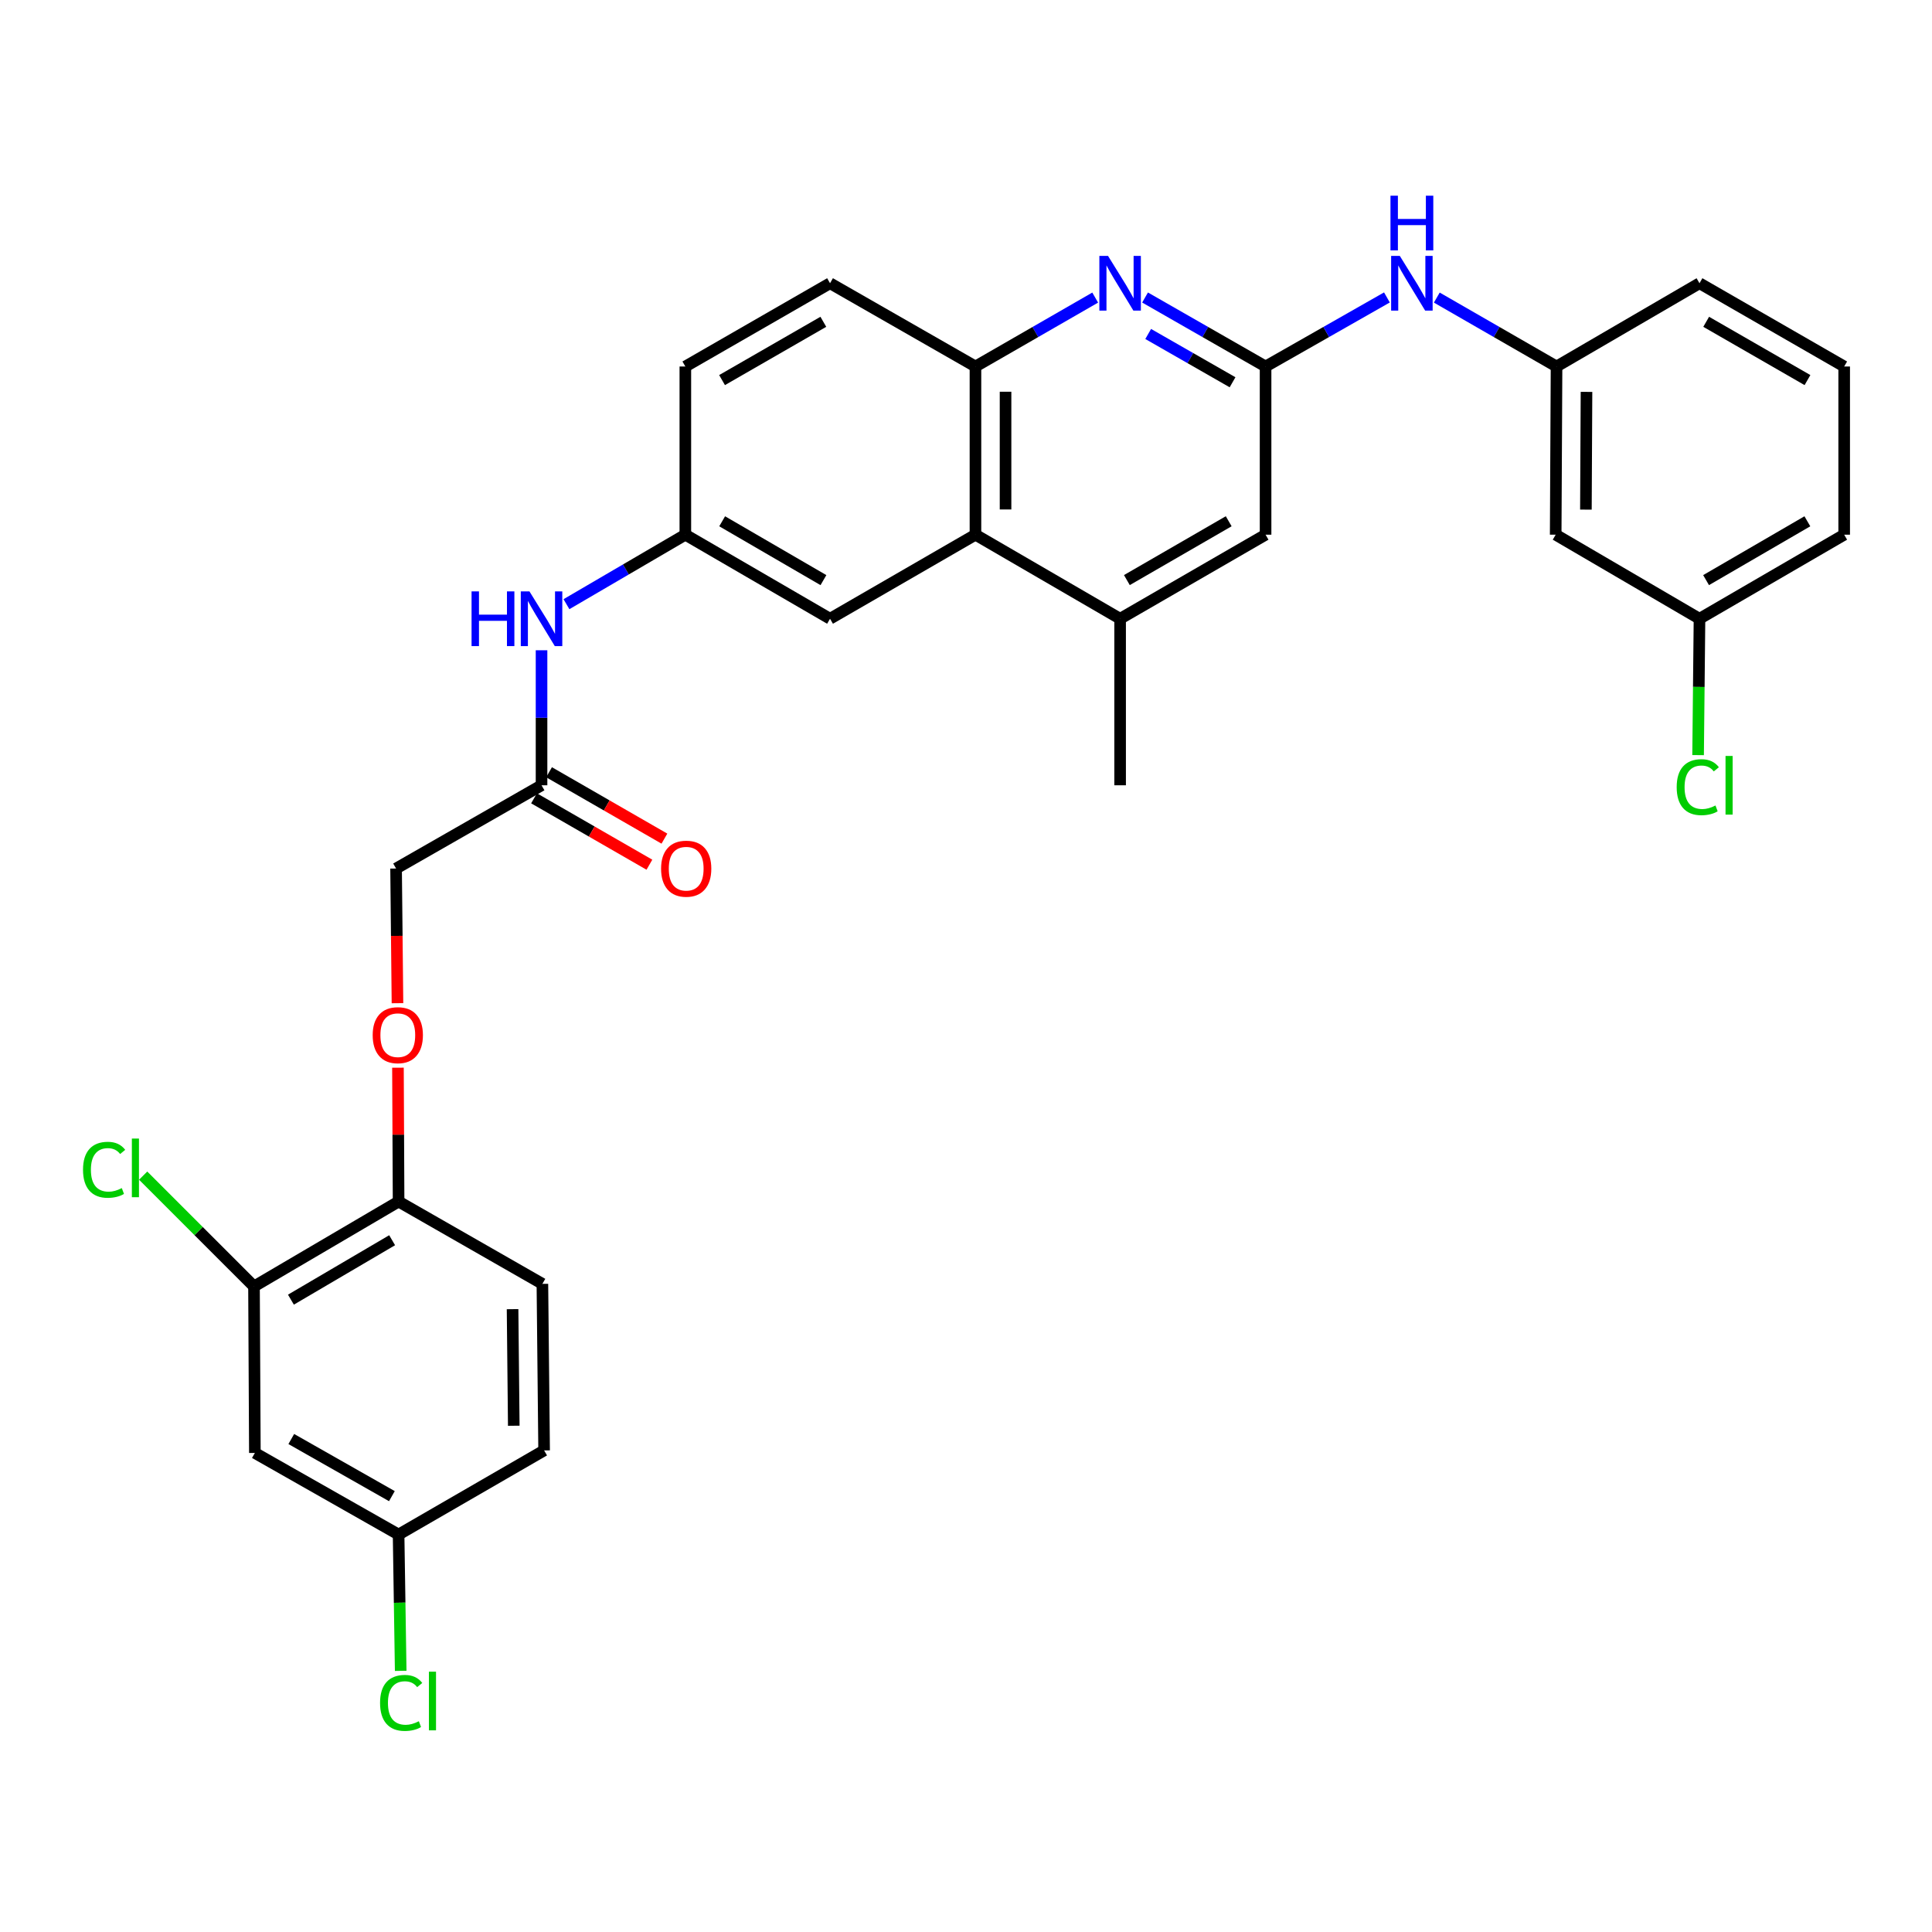 <?xml version='1.0' encoding='iso-8859-1'?>
<svg version='1.1' baseProfile='full'
              xmlns='http://www.w3.org/2000/svg'
                      xmlns:rdkit='http://www.rdkit.org/xml'
                      xmlns:xlink='http://www.w3.org/1999/xlink'
                  xml:space='preserve'
width='1000px' height='1000px' viewBox='0 0 1000 1000'>
<!-- END OF HEADER -->
<rect style='opacity:1.0;fill:#FFFFFF;stroke:none' width='1000' height='1000' x='0' y='0'> </rect>
<path class='bond-0' d='M 592.679,153.992 L 623.869,171.847' style='fill:none;fill-rule:evenodd;stroke:#0000FF;stroke-width:6px;stroke-linecap:butt;stroke-linejoin:miter;stroke-opacity:1' />
<path class='bond-0' d='M 623.869,171.847 L 655.059,189.701' style='fill:none;fill-rule:evenodd;stroke:#000000;stroke-width:6px;stroke-linecap:butt;stroke-linejoin:miter;stroke-opacity:1' />
<path class='bond-0' d='M 594.3,172.862 L 616.133,185.361' style='fill:none;fill-rule:evenodd;stroke:#0000FF;stroke-width:6px;stroke-linecap:butt;stroke-linejoin:miter;stroke-opacity:1' />
<path class='bond-0' d='M 616.133,185.361 L 637.966,197.859' style='fill:none;fill-rule:evenodd;stroke:#000000;stroke-width:6px;stroke-linecap:butt;stroke-linejoin:miter;stroke-opacity:1' />
<path class='bond-2' d='M 566.87,154.028 L 535.883,171.865' style='fill:none;fill-rule:evenodd;stroke:#0000FF;stroke-width:6px;stroke-linecap:butt;stroke-linejoin:miter;stroke-opacity:1' />
<path class='bond-2' d='M 535.883,171.865 L 504.896,189.701' style='fill:none;fill-rule:evenodd;stroke:#000000;stroke-width:6px;stroke-linecap:butt;stroke-linejoin:miter;stroke-opacity:1' />
<path class='bond-5' d='M 655.059,189.701 L 686.465,171.828' style='fill:none;fill-rule:evenodd;stroke:#000000;stroke-width:6px;stroke-linecap:butt;stroke-linejoin:miter;stroke-opacity:1' />
<path class='bond-5' d='M 686.465,171.828 L 717.871,153.954' style='fill:none;fill-rule:evenodd;stroke:#0000FF;stroke-width:6px;stroke-linecap:butt;stroke-linejoin:miter;stroke-opacity:1' />
<path class='bond-7' d='M 655.059,189.701 L 655.059,276.756' style='fill:none;fill-rule:evenodd;stroke:#000000;stroke-width:6px;stroke-linecap:butt;stroke-linejoin:miter;stroke-opacity:1' />
<path class='bond-1' d='M 504.896,276.756 L 504.896,189.701' style='fill:none;fill-rule:evenodd;stroke:#000000;stroke-width:6px;stroke-linecap:butt;stroke-linejoin:miter;stroke-opacity:1' />
<path class='bond-1' d='M 520.468,263.698 L 520.468,202.759' style='fill:none;fill-rule:evenodd;stroke:#000000;stroke-width:6px;stroke-linecap:butt;stroke-linejoin:miter;stroke-opacity:1' />
<path class='bond-3' d='M 504.896,276.756 L 579.77,320.261' style='fill:none;fill-rule:evenodd;stroke:#000000;stroke-width:6px;stroke-linecap:butt;stroke-linejoin:miter;stroke-opacity:1' />
<path class='bond-11' d='M 504.896,276.756 L 429.624,320.261' style='fill:none;fill-rule:evenodd;stroke:#000000;stroke-width:6px;stroke-linecap:butt;stroke-linejoin:miter;stroke-opacity:1' />
<path class='bond-16' d='M 504.896,189.701 L 429.624,146.602' style='fill:none;fill-rule:evenodd;stroke:#000000;stroke-width:6px;stroke-linecap:butt;stroke-linejoin:miter;stroke-opacity:1' />
<path class='bond-27' d='M 579.77,320.261 L 579.77,406.459' style='fill:none;fill-rule:evenodd;stroke:#000000;stroke-width:6px;stroke-linecap:butt;stroke-linejoin:miter;stroke-opacity:1' />
<path class='bond-31' d='M 579.77,320.261 L 655.059,276.756' style='fill:none;fill-rule:evenodd;stroke:#000000;stroke-width:6px;stroke-linecap:butt;stroke-linejoin:miter;stroke-opacity:1' />
<path class='bond-31' d='M 583.272,300.253 L 635.975,269.799' style='fill:none;fill-rule:evenodd;stroke:#000000;stroke-width:6px;stroke-linecap:butt;stroke-linejoin:miter;stroke-opacity:1' />
<path class='bond-4' d='M 131.47,665.866 L 206.309,621.919' style='fill:none;fill-rule:evenodd;stroke:#000000;stroke-width:6px;stroke-linecap:butt;stroke-linejoin:miter;stroke-opacity:1' />
<path class='bond-4' d='M 150.581,672.702 L 202.968,641.939' style='fill:none;fill-rule:evenodd;stroke:#000000;stroke-width:6px;stroke-linecap:butt;stroke-linejoin:miter;stroke-opacity:1' />
<path class='bond-8' d='M 131.47,665.866 L 131.92,752.038' style='fill:none;fill-rule:evenodd;stroke:#000000;stroke-width:6px;stroke-linecap:butt;stroke-linejoin:miter;stroke-opacity:1' />
<path class='bond-21' d='M 131.47,665.866 L 102.786,637.186' style='fill:none;fill-rule:evenodd;stroke:#000000;stroke-width:6px;stroke-linecap:butt;stroke-linejoin:miter;stroke-opacity:1' />
<path class='bond-21' d='M 102.786,637.186 L 74.101,608.506' style='fill:none;fill-rule:evenodd;stroke:#00CC00;stroke-width:6px;stroke-linecap:butt;stroke-linejoin:miter;stroke-opacity:1' />
<path class='bond-14' d='M 743.689,154.028 L 774.676,171.865' style='fill:none;fill-rule:evenodd;stroke:#0000FF;stroke-width:6px;stroke-linecap:butt;stroke-linejoin:miter;stroke-opacity:1' />
<path class='bond-14' d='M 774.676,171.865 L 805.663,189.701' style='fill:none;fill-rule:evenodd;stroke:#000000;stroke-width:6px;stroke-linecap:butt;stroke-linejoin:miter;stroke-opacity:1' />
<path class='bond-6' d='M 280.3,406.459 L 280.3,371.518' style='fill:none;fill-rule:evenodd;stroke:#000000;stroke-width:6px;stroke-linecap:butt;stroke-linejoin:miter;stroke-opacity:1' />
<path class='bond-6' d='M 280.3,371.518 L 280.3,336.576' style='fill:none;fill-rule:evenodd;stroke:#0000FF;stroke-width:6px;stroke-linecap:butt;stroke-linejoin:miter;stroke-opacity:1' />
<path class='bond-17' d='M 276.417,413.207 L 306.274,430.39' style='fill:none;fill-rule:evenodd;stroke:#000000;stroke-width:6px;stroke-linecap:butt;stroke-linejoin:miter;stroke-opacity:1' />
<path class='bond-17' d='M 306.274,430.39 L 336.131,447.573' style='fill:none;fill-rule:evenodd;stroke:#FF0000;stroke-width:6px;stroke-linecap:butt;stroke-linejoin:miter;stroke-opacity:1' />
<path class='bond-17' d='M 284.184,399.711 L 314.041,416.894' style='fill:none;fill-rule:evenodd;stroke:#000000;stroke-width:6px;stroke-linecap:butt;stroke-linejoin:miter;stroke-opacity:1' />
<path class='bond-17' d='M 314.041,416.894 L 343.898,434.077' style='fill:none;fill-rule:evenodd;stroke:#FF0000;stroke-width:6px;stroke-linecap:butt;stroke-linejoin:miter;stroke-opacity:1' />
<path class='bond-20' d='M 280.3,406.459 L 205.011,449.549' style='fill:none;fill-rule:evenodd;stroke:#000000;stroke-width:6px;stroke-linecap:butt;stroke-linejoin:miter;stroke-opacity:1' />
<path class='bond-34' d='M 131.92,752.038 L 206.309,794.28' style='fill:none;fill-rule:evenodd;stroke:#000000;stroke-width:6px;stroke-linecap:butt;stroke-linejoin:miter;stroke-opacity:1' />
<path class='bond-34' d='M 150.767,744.833 L 202.84,774.403' style='fill:none;fill-rule:evenodd;stroke:#000000;stroke-width:6px;stroke-linecap:butt;stroke-linejoin:miter;stroke-opacity:1' />
<path class='bond-9' d='M 293.196,312.724 L 323.964,294.74' style='fill:none;fill-rule:evenodd;stroke:#0000FF;stroke-width:6px;stroke-linecap:butt;stroke-linejoin:miter;stroke-opacity:1' />
<path class='bond-9' d='M 323.964,294.74 L 354.733,276.756' style='fill:none;fill-rule:evenodd;stroke:#000000;stroke-width:6px;stroke-linecap:butt;stroke-linejoin:miter;stroke-opacity:1' />
<path class='bond-10' d='M 206.309,621.919 L 206.146,587.278' style='fill:none;fill-rule:evenodd;stroke:#000000;stroke-width:6px;stroke-linecap:butt;stroke-linejoin:miter;stroke-opacity:1' />
<path class='bond-10' d='M 206.146,587.278 L 205.982,552.636' style='fill:none;fill-rule:evenodd;stroke:#FF0000;stroke-width:6px;stroke-linecap:butt;stroke-linejoin:miter;stroke-opacity:1' />
<path class='bond-18' d='M 206.309,621.919 L 280.742,664.525' style='fill:none;fill-rule:evenodd;stroke:#000000;stroke-width:6px;stroke-linecap:butt;stroke-linejoin:miter;stroke-opacity:1' />
<path class='bond-32' d='M 429.624,320.261 L 354.733,276.756' style='fill:none;fill-rule:evenodd;stroke:#000000;stroke-width:6px;stroke-linecap:butt;stroke-linejoin:miter;stroke-opacity:1' />
<path class='bond-32' d='M 426.212,300.271 L 373.789,269.817' style='fill:none;fill-rule:evenodd;stroke:#000000;stroke-width:6px;stroke-linecap:butt;stroke-linejoin:miter;stroke-opacity:1' />
<path class='bond-12' d='M 354.733,276.756 L 354.733,189.701' style='fill:none;fill-rule:evenodd;stroke:#000000;stroke-width:6px;stroke-linecap:butt;stroke-linejoin:miter;stroke-opacity:1' />
<path class='bond-13' d='M 205.732,519.247 L 205.372,484.398' style='fill:none;fill-rule:evenodd;stroke:#FF0000;stroke-width:6px;stroke-linecap:butt;stroke-linejoin:miter;stroke-opacity:1' />
<path class='bond-13' d='M 205.372,484.398 L 205.011,449.549' style='fill:none;fill-rule:evenodd;stroke:#000000;stroke-width:6px;stroke-linecap:butt;stroke-linejoin:miter;stroke-opacity:1' />
<path class='bond-15' d='M 805.663,189.701 L 805.222,276.756' style='fill:none;fill-rule:evenodd;stroke:#000000;stroke-width:6px;stroke-linecap:butt;stroke-linejoin:miter;stroke-opacity:1' />
<path class='bond-15' d='M 821.168,202.838 L 820.859,263.776' style='fill:none;fill-rule:evenodd;stroke:#000000;stroke-width:6px;stroke-linecap:butt;stroke-linejoin:miter;stroke-opacity:1' />
<path class='bond-29' d='M 805.663,189.701 L 879.654,146.602' style='fill:none;fill-rule:evenodd;stroke:#000000;stroke-width:6px;stroke-linecap:butt;stroke-linejoin:miter;stroke-opacity:1' />
<path class='bond-22' d='M 805.222,276.756 L 879.654,320.261' style='fill:none;fill-rule:evenodd;stroke:#000000;stroke-width:6px;stroke-linecap:butt;stroke-linejoin:miter;stroke-opacity:1' />
<path class='bond-23' d='M 429.624,146.602 L 354.733,189.701' style='fill:none;fill-rule:evenodd;stroke:#000000;stroke-width:6px;stroke-linecap:butt;stroke-linejoin:miter;stroke-opacity:1' />
<path class='bond-23' d='M 426.158,166.564 L 373.734,196.733' style='fill:none;fill-rule:evenodd;stroke:#000000;stroke-width:6px;stroke-linecap:butt;stroke-linejoin:miter;stroke-opacity:1' />
<path class='bond-24' d='M 280.742,664.525 L 281.633,750.732' style='fill:none;fill-rule:evenodd;stroke:#000000;stroke-width:6px;stroke-linecap:butt;stroke-linejoin:miter;stroke-opacity:1' />
<path class='bond-24' d='M 265.304,677.617 L 265.928,737.962' style='fill:none;fill-rule:evenodd;stroke:#000000;stroke-width:6px;stroke-linecap:butt;stroke-linejoin:miter;stroke-opacity:1' />
<path class='bond-19' d='M 206.309,794.28 L 281.633,750.732' style='fill:none;fill-rule:evenodd;stroke:#000000;stroke-width:6px;stroke-linecap:butt;stroke-linejoin:miter;stroke-opacity:1' />
<path class='bond-25' d='M 206.309,794.28 L 206.854,829.555' style='fill:none;fill-rule:evenodd;stroke:#000000;stroke-width:6px;stroke-linecap:butt;stroke-linejoin:miter;stroke-opacity:1' />
<path class='bond-25' d='M 206.854,829.555 L 207.4,864.829' style='fill:none;fill-rule:evenodd;stroke:#00CC00;stroke-width:6px;stroke-linecap:butt;stroke-linejoin:miter;stroke-opacity:1' />
<path class='bond-26' d='M 879.654,320.261 L 879.293,355.553' style='fill:none;fill-rule:evenodd;stroke:#000000;stroke-width:6px;stroke-linecap:butt;stroke-linejoin:miter;stroke-opacity:1' />
<path class='bond-26' d='M 879.293,355.553 L 878.932,390.844' style='fill:none;fill-rule:evenodd;stroke:#00CC00;stroke-width:6px;stroke-linecap:butt;stroke-linejoin:miter;stroke-opacity:1' />
<path class='bond-33' d='M 879.654,320.261 L 954.545,276.756' style='fill:none;fill-rule:evenodd;stroke:#000000;stroke-width:6px;stroke-linecap:butt;stroke-linejoin:miter;stroke-opacity:1' />
<path class='bond-33' d='M 883.066,300.271 L 935.49,269.817' style='fill:none;fill-rule:evenodd;stroke:#000000;stroke-width:6px;stroke-linecap:butt;stroke-linejoin:miter;stroke-opacity:1' />
<path class='bond-28' d='M 954.545,189.701 L 879.654,146.602' style='fill:none;fill-rule:evenodd;stroke:#000000;stroke-width:6px;stroke-linecap:butt;stroke-linejoin:miter;stroke-opacity:1' />
<path class='bond-28' d='M 935.545,196.733 L 883.121,166.564' style='fill:none;fill-rule:evenodd;stroke:#000000;stroke-width:6px;stroke-linecap:butt;stroke-linejoin:miter;stroke-opacity:1' />
<path class='bond-30' d='M 954.545,189.701 L 954.545,276.756' style='fill:none;fill-rule:evenodd;stroke:#000000;stroke-width:6px;stroke-linecap:butt;stroke-linejoin:miter;stroke-opacity:1' />
<path  class='atom-0' d='M 573.51 132.442
L 582.79 147.442
Q 583.71 148.922, 585.19 151.602
Q 586.67 154.282, 586.75 154.442
L 586.75 132.442
L 590.51 132.442
L 590.51 160.762
L 586.63 160.762
L 576.67 144.362
Q 575.51 142.442, 574.27 140.242
Q 573.07 138.042, 572.71 137.362
L 572.71 160.762
L 569.03 160.762
L 569.03 132.442
L 573.51 132.442
' fill='#0000FF'/>
<path  class='atom-6' d='M 724.529 132.442
L 733.809 147.442
Q 734.729 148.922, 736.209 151.602
Q 737.689 154.282, 737.769 154.442
L 737.769 132.442
L 741.529 132.442
L 741.529 160.762
L 737.649 160.762
L 727.689 144.362
Q 726.529 142.442, 725.289 140.242
Q 724.089 138.042, 723.729 137.362
L 723.729 160.762
L 720.049 160.762
L 720.049 132.442
L 724.529 132.442
' fill='#0000FF'/>
<path  class='atom-6' d='M 719.709 101.29
L 723.549 101.29
L 723.549 113.33
L 738.029 113.33
L 738.029 101.29
L 741.869 101.29
L 741.869 129.61
L 738.029 129.61
L 738.029 116.53
L 723.549 116.53
L 723.549 129.61
L 719.709 129.61
L 719.709 101.29
' fill='#0000FF'/>
<path  class='atom-10' d='M 244.08 306.101
L 247.92 306.101
L 247.92 318.141
L 262.4 318.141
L 262.4 306.101
L 266.24 306.101
L 266.24 334.421
L 262.4 334.421
L 262.4 321.341
L 247.92 321.341
L 247.92 334.421
L 244.08 334.421
L 244.08 306.101
' fill='#0000FF'/>
<path  class='atom-10' d='M 274.04 306.101
L 283.32 321.101
Q 284.24 322.581, 285.72 325.261
Q 287.2 327.941, 287.28 328.101
L 287.28 306.101
L 291.04 306.101
L 291.04 334.421
L 287.16 334.421
L 277.2 318.021
Q 276.04 316.101, 274.8 313.901
Q 273.6 311.701, 273.24 311.021
L 273.24 334.421
L 269.56 334.421
L 269.56 306.101
L 274.04 306.101
' fill='#0000FF'/>
<path  class='atom-14' d='M 192.902 535.801
Q 192.902 529.001, 196.262 525.201
Q 199.622 521.401, 205.902 521.401
Q 212.182 521.401, 215.542 525.201
Q 218.902 529.001, 218.902 535.801
Q 218.902 542.681, 215.502 546.601
Q 212.102 550.481, 205.902 550.481
Q 199.662 550.481, 196.262 546.601
Q 192.902 542.721, 192.902 535.801
M 205.902 547.281
Q 210.222 547.281, 212.542 544.401
Q 214.902 541.481, 214.902 535.801
Q 214.902 530.241, 212.542 527.441
Q 210.222 524.601, 205.902 524.601
Q 201.582 524.601, 199.222 527.401
Q 196.902 530.201, 196.902 535.801
Q 196.902 541.521, 199.222 544.401
Q 201.582 547.281, 205.902 547.281
' fill='#FF0000'/>
<path  class='atom-18' d='M 342.174 449.629
Q 342.174 442.829, 345.534 439.029
Q 348.894 435.229, 355.174 435.229
Q 361.454 435.229, 364.814 439.029
Q 368.174 442.829, 368.174 449.629
Q 368.174 456.509, 364.774 460.429
Q 361.374 464.309, 355.174 464.309
Q 348.934 464.309, 345.534 460.429
Q 342.174 456.549, 342.174 449.629
M 355.174 461.109
Q 359.494 461.109, 361.814 458.229
Q 364.174 455.309, 364.174 449.629
Q 364.174 444.069, 361.814 441.269
Q 359.494 438.429, 355.174 438.429
Q 350.854 438.429, 348.494 441.229
Q 346.174 444.029, 346.174 449.629
Q 346.174 455.349, 348.494 458.229
Q 350.854 461.109, 355.174 461.109
' fill='#FF0000'/>
<path  class='atom-22' d='M 42.971 605.476
Q 42.971 598.436, 46.251 594.756
Q 49.571 591.036, 55.851 591.036
Q 61.691 591.036, 64.811 595.156
L 62.171 597.316
Q 59.891 594.316, 55.851 594.316
Q 51.571 594.316, 49.291 597.196
Q 47.051 600.036, 47.051 605.476
Q 47.051 611.076, 49.371 613.956
Q 51.731 616.836, 56.291 616.836
Q 59.411 616.836, 63.051 614.956
L 64.171 617.956
Q 62.691 618.916, 60.451 619.476
Q 58.211 620.036, 55.731 620.036
Q 49.571 620.036, 46.251 616.276
Q 42.971 612.516, 42.971 605.476
' fill='#00CC00'/>
<path  class='atom-22' d='M 68.251 589.316
L 71.931 589.316
L 71.931 619.676
L 68.251 619.676
L 68.251 589.316
' fill='#00CC00'/>
<path  class='atom-26' d='M 196.721 881.424
Q 196.721 874.384, 200.001 870.704
Q 203.321 866.984, 209.601 866.984
Q 215.441 866.984, 218.561 871.104
L 215.921 873.264
Q 213.641 870.264, 209.601 870.264
Q 205.321 870.264, 203.041 873.144
Q 200.801 875.984, 200.801 881.424
Q 200.801 887.024, 203.121 889.904
Q 205.481 892.784, 210.041 892.784
Q 213.161 892.784, 216.801 890.904
L 217.921 893.904
Q 216.441 894.864, 214.201 895.424
Q 211.961 895.984, 209.481 895.984
Q 203.321 895.984, 200.001 892.224
Q 196.721 888.464, 196.721 881.424
' fill='#00CC00'/>
<path  class='atom-26' d='M 222.001 865.264
L 225.681 865.264
L 225.681 895.624
L 222.001 895.624
L 222.001 865.264
' fill='#00CC00'/>
<path  class='atom-27' d='M 867.852 407.439
Q 867.852 400.399, 871.132 396.719
Q 874.452 392.999, 880.732 392.999
Q 886.572 392.999, 889.692 397.119
L 887.052 399.279
Q 884.772 396.279, 880.732 396.279
Q 876.452 396.279, 874.172 399.159
Q 871.932 401.999, 871.932 407.439
Q 871.932 413.039, 874.252 415.919
Q 876.612 418.799, 881.172 418.799
Q 884.292 418.799, 887.932 416.919
L 889.052 419.919
Q 887.572 420.879, 885.332 421.439
Q 883.092 421.999, 880.612 421.999
Q 874.452 421.999, 871.132 418.239
Q 867.852 414.479, 867.852 407.439
' fill='#00CC00'/>
<path  class='atom-27' d='M 893.132 391.279
L 896.812 391.279
L 896.812 421.639
L 893.132 421.639
L 893.132 391.279
' fill='#00CC00'/>
</svg>
